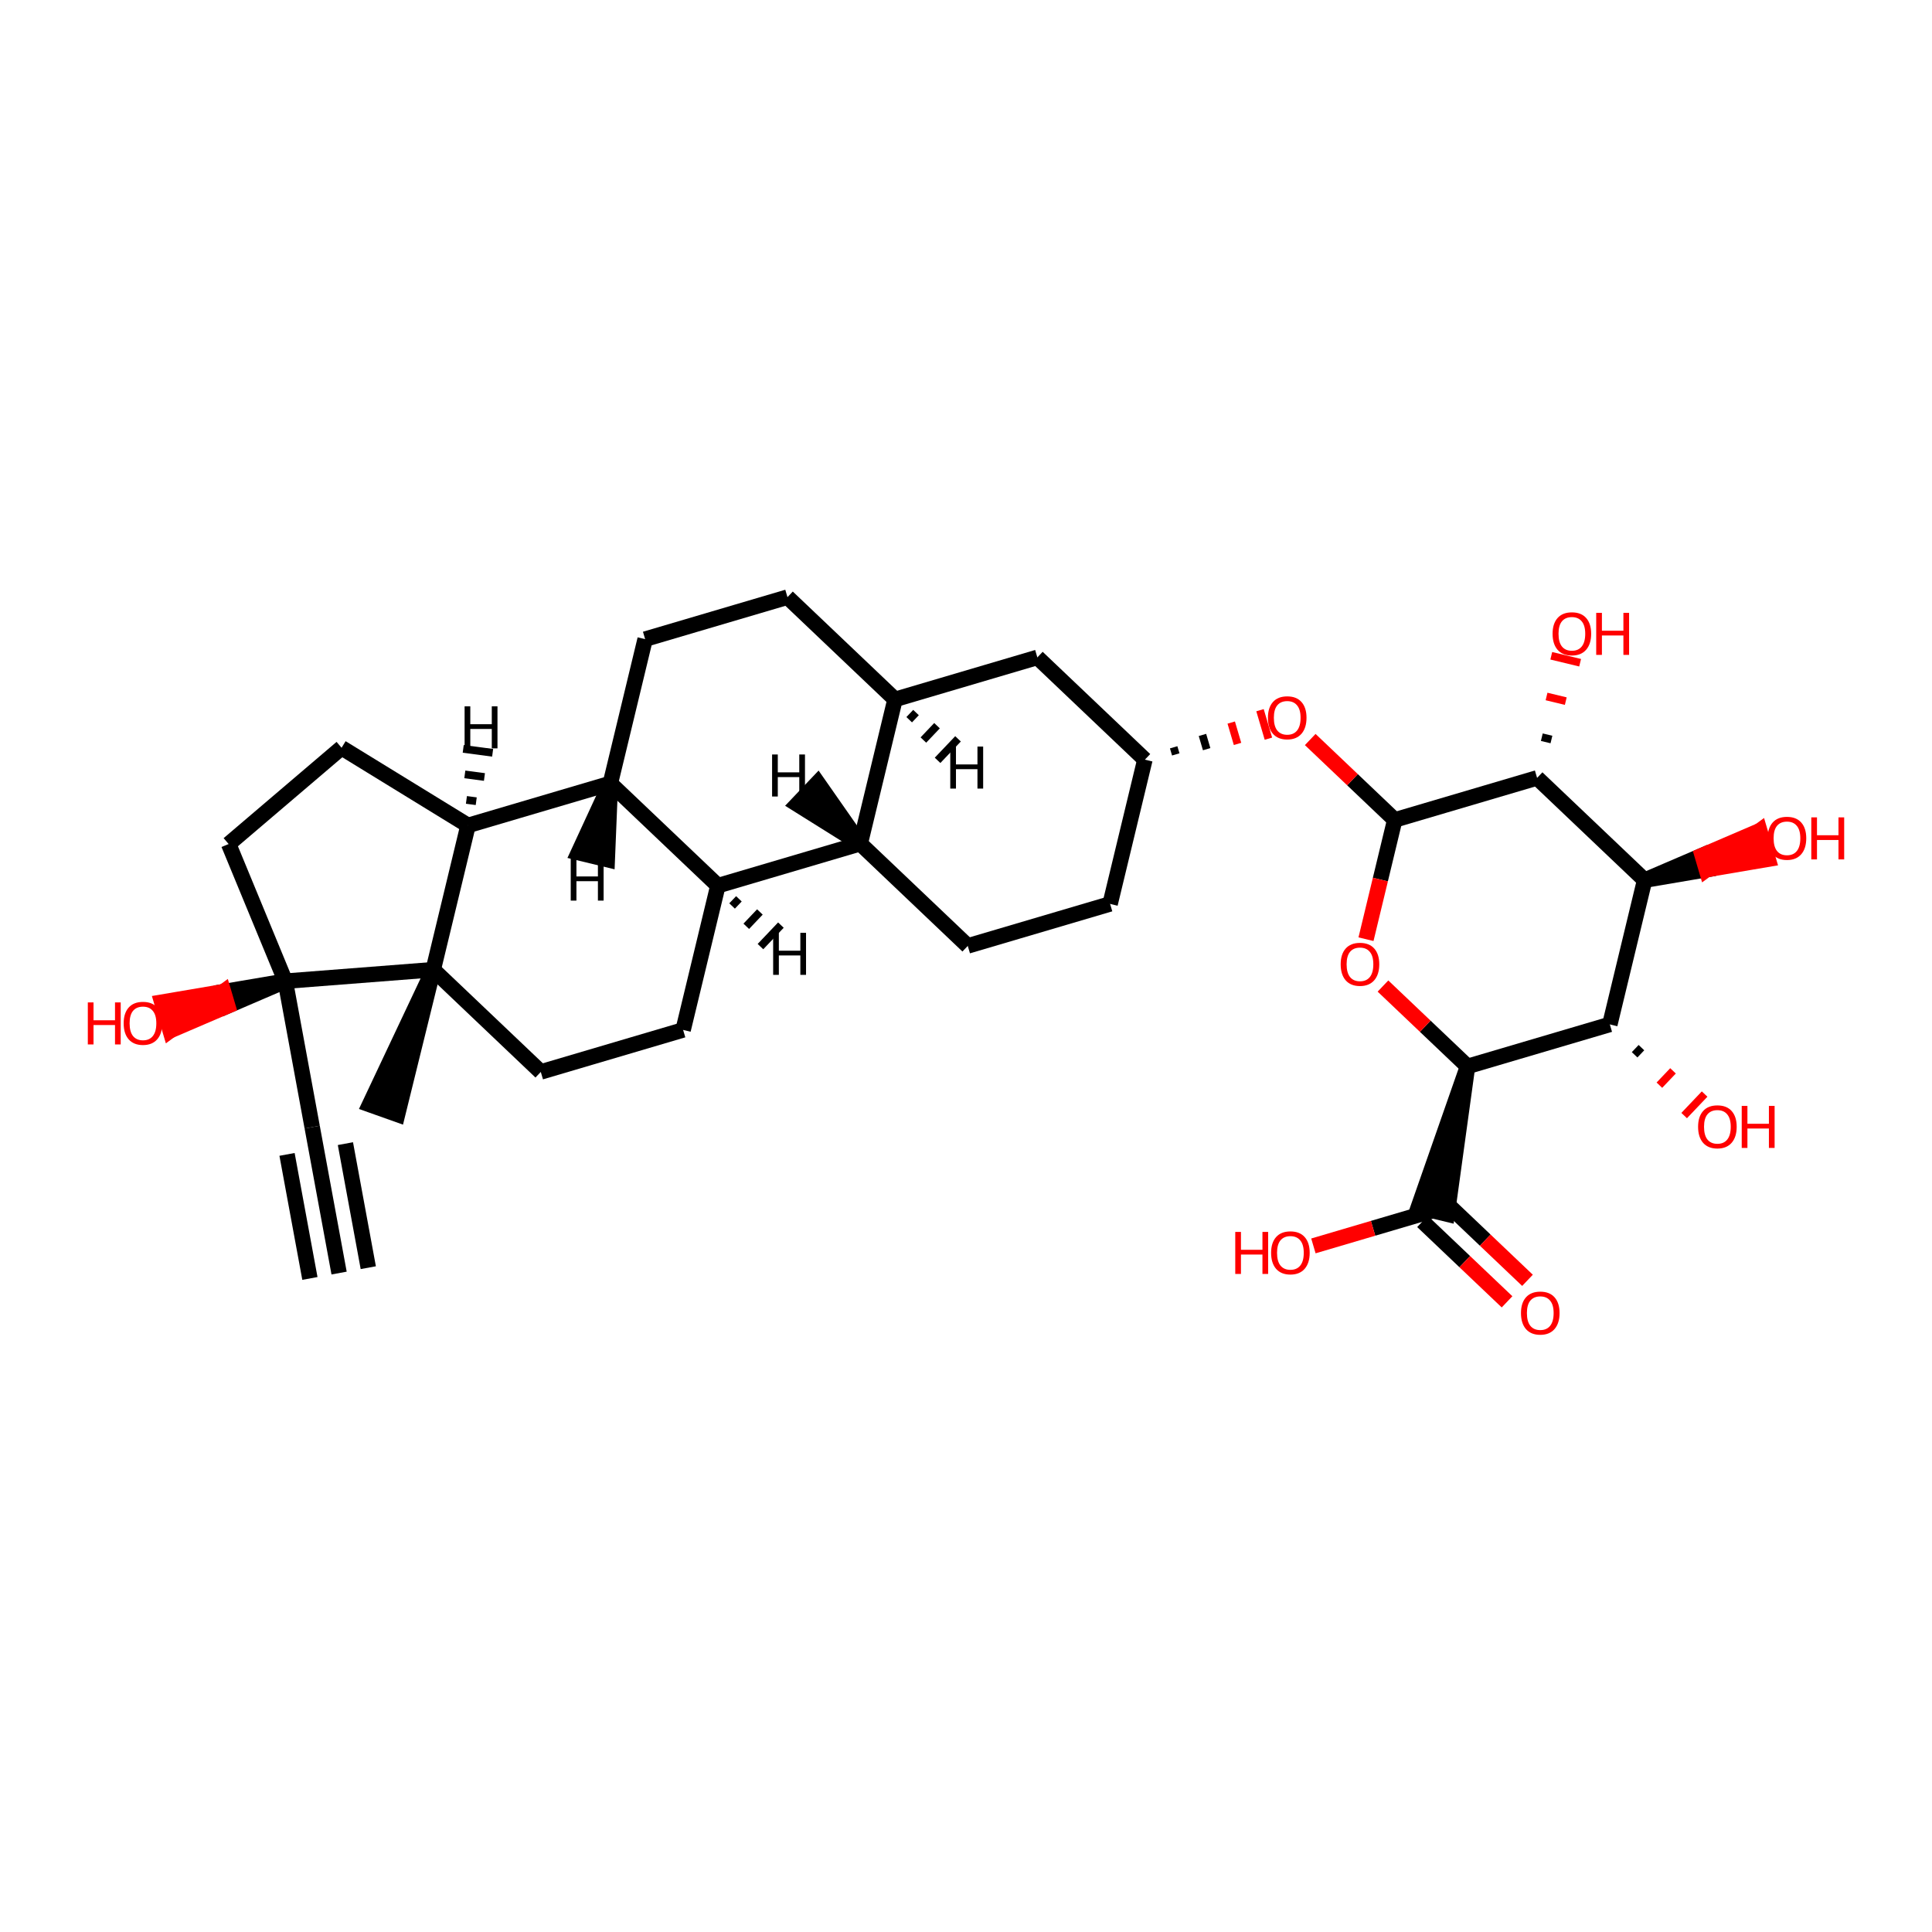 <?xml version='1.0' encoding='iso-8859-1'?>
<svg version='1.1' baseProfile='full'
              xmlns='http://www.w3.org/2000/svg'
                      xmlns:rdkit='http://www.rdkit.org/xml'
                      xmlns:xlink='http://www.w3.org/1999/xlink'
                  xml:space='preserve'
width='250px' height='250px' viewBox='0 0 250 250'>
<!-- END OF HEADER -->
<rect style='opacity:1.0;fill:#FFFFFF;stroke:none' width='250' height='250' x='0' y='0'> </rect>
<path class='bond-0 atom-0 atom-2' d='M 43.878,164.734 L 40.397,145.849' style='fill:none;fill-rule:evenodd;stroke:#000000;stroke-width:2.0px;stroke-linecap:butt;stroke-linejoin:miter;stroke-opacity:1' />
<path class='bond-0 atom-0 atom-2' d='M 47.655,164.037 L 44.696,147.986' style='fill:none;fill-rule:evenodd;stroke:#000000;stroke-width:2.0px;stroke-linecap:butt;stroke-linejoin:miter;stroke-opacity:1' />
<path class='bond-0 atom-0 atom-2' d='M 40.101,165.43 L 37.142,149.378' style='fill:none;fill-rule:evenodd;stroke:#000000;stroke-width:2.0px;stroke-linecap:butt;stroke-linejoin:miter;stroke-opacity:1' />
<path class='bond-1 atom-24 atom-1' d='M 56.062,125.477 L 47.824,142.929 L 51.443,144.215 Z' style='fill:#000000;fill-rule:evenodd;fill-opacity:1;stroke:#000000;stroke-width:2.0px;stroke-linecap:butt;stroke-linejoin:miter;stroke-opacity:1;' />
<path class='bond-2 atom-2 atom-25' d='M 40.397,145.849 L 36.917,126.964' style='fill:none;fill-rule:evenodd;stroke:#000000;stroke-width:2.0px;stroke-linecap:butt;stroke-linejoin:miter;stroke-opacity:1' />
<path class='bond-3 atom-3 atom-5' d='M 101.899,77.271 L 83.481,82.706' style='fill:none;fill-rule:evenodd;stroke:#000000;stroke-width:2.0px;stroke-linecap:butt;stroke-linejoin:miter;stroke-opacity:1' />
<path class='bond-4 atom-3 atom-12' d='M 101.899,77.271 L 115.815,90.503' style='fill:none;fill-rule:evenodd;stroke:#000000;stroke-width:2.0px;stroke-linecap:butt;stroke-linejoin:miter;stroke-opacity:1' />
<path class='bond-5 atom-4 atom-6' d='M 143.647,116.967 L 125.229,122.402' style='fill:none;fill-rule:evenodd;stroke:#000000;stroke-width:2.0px;stroke-linecap:butt;stroke-linejoin:miter;stroke-opacity:1' />
<path class='bond-6 atom-4 atom-13' d='M 143.647,116.967 L 148.148,98.299' style='fill:none;fill-rule:evenodd;stroke:#000000;stroke-width:2.0px;stroke-linecap:butt;stroke-linejoin:miter;stroke-opacity:1' />
<path class='bond-7 atom-5 atom-16' d='M 83.481,82.706 L 78.98,101.374' style='fill:none;fill-rule:evenodd;stroke:#000000;stroke-width:2.0px;stroke-linecap:butt;stroke-linejoin:miter;stroke-opacity:1' />
<path class='bond-8 atom-6 atom-14' d='M 125.229,122.402 L 111.313,109.17' style='fill:none;fill-rule:evenodd;stroke:#000000;stroke-width:2.0px;stroke-linecap:butt;stroke-linejoin:miter;stroke-opacity:1' />
<path class='bond-9 atom-7 atom-9' d='M 88.395,133.273 L 69.978,138.709' style='fill:none;fill-rule:evenodd;stroke:#000000;stroke-width:2.0px;stroke-linecap:butt;stroke-linejoin:miter;stroke-opacity:1' />
<path class='bond-10 atom-7 atom-15' d='M 88.395,133.273 L 92.896,114.606' style='fill:none;fill-rule:evenodd;stroke:#000000;stroke-width:2.0px;stroke-linecap:butt;stroke-linejoin:miter;stroke-opacity:1' />
<path class='bond-11 atom-8 atom-10' d='M 44.2,96.76 L 29.586,109.216' style='fill:none;fill-rule:evenodd;stroke:#000000;stroke-width:2.0px;stroke-linecap:butt;stroke-linejoin:miter;stroke-opacity:1' />
<path class='bond-12 atom-8 atom-17' d='M 44.2,96.76 L 60.563,106.809' style='fill:none;fill-rule:evenodd;stroke:#000000;stroke-width:2.0px;stroke-linecap:butt;stroke-linejoin:miter;stroke-opacity:1' />
<path class='bond-13 atom-9 atom-24' d='M 69.978,138.709 L 56.062,125.477' style='fill:none;fill-rule:evenodd;stroke:#000000;stroke-width:2.0px;stroke-linecap:butt;stroke-linejoin:miter;stroke-opacity:1' />
<path class='bond-14 atom-10 atom-25' d='M 29.586,109.216 L 36.917,126.964' style='fill:none;fill-rule:evenodd;stroke:#000000;stroke-width:2.0px;stroke-linecap:butt;stroke-linejoin:miter;stroke-opacity:1' />
<path class='bond-15 atom-11 atom-12' d='M 134.232,85.067 L 115.815,90.503' style='fill:none;fill-rule:evenodd;stroke:#000000;stroke-width:2.0px;stroke-linecap:butt;stroke-linejoin:miter;stroke-opacity:1' />
<path class='bond-16 atom-11 atom-13' d='M 134.232,85.067 L 148.148,98.299' style='fill:none;fill-rule:evenodd;stroke:#000000;stroke-width:2.0px;stroke-linecap:butt;stroke-linejoin:miter;stroke-opacity:1' />
<path class='bond-17 atom-12 atom-14' d='M 115.815,90.503 L 111.313,109.17' style='fill:none;fill-rule:evenodd;stroke:#000000;stroke-width:2.0px;stroke-linecap:butt;stroke-linejoin:miter;stroke-opacity:1' />
<path class='bond-38 atom-12 atom-34' d='M 117.65,93.131 L 118.532,92.204' style='fill:none;fill-rule:evenodd;stroke:#000000;stroke-width:1.0px;stroke-linecap:butt;stroke-linejoin:miter;stroke-opacity:1' />
<path class='bond-38 atom-12 atom-34' d='M 119.486,95.76 L 121.25,93.904' style='fill:none;fill-rule:evenodd;stroke:#000000;stroke-width:1.0px;stroke-linecap:butt;stroke-linejoin:miter;stroke-opacity:1' />
<path class='bond-38 atom-12 atom-34' d='M 121.321,98.388 L 123.968,95.605' style='fill:none;fill-rule:evenodd;stroke:#000000;stroke-width:1.0px;stroke-linecap:butt;stroke-linejoin:miter;stroke-opacity:1' />
<path class='bond-18 atom-13 atom-32' d='M 152.144,97.62 L 151.872,96.7' style='fill:none;fill-rule:evenodd;stroke:#000000;stroke-width:1.0px;stroke-linecap:butt;stroke-linejoin:miter;stroke-opacity:1' />
<path class='bond-18 atom-13 atom-32' d='M 156.14,96.942 L 155.597,95.1' style='fill:none;fill-rule:evenodd;stroke:#000000;stroke-width:1.0px;stroke-linecap:butt;stroke-linejoin:miter;stroke-opacity:1' />
<path class='bond-18 atom-13 atom-32' d='M 160.136,96.263 L 159.321,93.5' style='fill:none;fill-rule:evenodd;stroke:#FF0000;stroke-width:1.0px;stroke-linecap:butt;stroke-linejoin:miter;stroke-opacity:1' />
<path class='bond-18 atom-13 atom-32' d='M 164.132,95.584 L 163.045,91.9' style='fill:none;fill-rule:evenodd;stroke:#FF0000;stroke-width:1.0px;stroke-linecap:butt;stroke-linejoin:miter;stroke-opacity:1' />
<path class='bond-19 atom-14 atom-15' d='M 111.313,109.17 L 92.896,114.606' style='fill:none;fill-rule:evenodd;stroke:#000000;stroke-width:2.0px;stroke-linecap:butt;stroke-linejoin:miter;stroke-opacity:1' />
<path class='bond-39 atom-14 atom-35' d='M 111.313,109.17 L 105.807,101.285 L 103.161,104.068 Z' style='fill:#000000;fill-rule:evenodd;fill-opacity:1;stroke:#000000;stroke-width:2.0px;stroke-linecap:butt;stroke-linejoin:miter;stroke-opacity:1;' />
<path class='bond-20 atom-15 atom-16' d='M 92.896,114.606 L 78.98,101.374' style='fill:none;fill-rule:evenodd;stroke:#000000;stroke-width:2.0px;stroke-linecap:butt;stroke-linejoin:miter;stroke-opacity:1' />
<path class='bond-40 atom-15 atom-36' d='M 94.732,117.234 L 95.614,116.307' style='fill:none;fill-rule:evenodd;stroke:#000000;stroke-width:1.0px;stroke-linecap:butt;stroke-linejoin:miter;stroke-opacity:1' />
<path class='bond-40 atom-15 atom-36' d='M 96.567,119.863 L 98.331,118.007' style='fill:none;fill-rule:evenodd;stroke:#000000;stroke-width:1.0px;stroke-linecap:butt;stroke-linejoin:miter;stroke-opacity:1' />
<path class='bond-40 atom-15 atom-36' d='M 98.403,122.491 L 101.049,119.708' style='fill:none;fill-rule:evenodd;stroke:#000000;stroke-width:1.0px;stroke-linecap:butt;stroke-linejoin:miter;stroke-opacity:1' />
<path class='bond-21 atom-16 atom-17' d='M 78.98,101.374 L 60.563,106.809' style='fill:none;fill-rule:evenodd;stroke:#000000;stroke-width:2.0px;stroke-linecap:butt;stroke-linejoin:miter;stroke-opacity:1' />
<path class='bond-41 atom-16 atom-37' d='M 78.98,101.374 L 74.845,110.33 L 78.579,111.23 Z' style='fill:#000000;fill-rule:evenodd;fill-opacity:1;stroke:#000000;stroke-width:2.0px;stroke-linecap:butt;stroke-linejoin:miter;stroke-opacity:1;' />
<path class='bond-22 atom-17 atom-24' d='M 60.563,106.809 L 56.062,125.477' style='fill:none;fill-rule:evenodd;stroke:#000000;stroke-width:2.0px;stroke-linecap:butt;stroke-linejoin:miter;stroke-opacity:1' />
<path class='bond-42 atom-17 atom-38' d='M 61.624,103.676 L 60.355,103.508' style='fill:none;fill-rule:evenodd;stroke:#000000;stroke-width:1.0px;stroke-linecap:butt;stroke-linejoin:miter;stroke-opacity:1' />
<path class='bond-42 atom-17 atom-38' d='M 62.686,100.543 L 60.147,100.207' style='fill:none;fill-rule:evenodd;stroke:#000000;stroke-width:1.0px;stroke-linecap:butt;stroke-linejoin:miter;stroke-opacity:1' />
<path class='bond-42 atom-17 atom-38' d='M 63.747,97.41 L 59.94,96.905' style='fill:none;fill-rule:evenodd;stroke:#000000;stroke-width:1.0px;stroke-linecap:butt;stroke-linejoin:miter;stroke-opacity:1' />
<path class='bond-23 atom-18 atom-19' d='M 212.815,113.892 L 208.313,132.56' style='fill:none;fill-rule:evenodd;stroke:#000000;stroke-width:2.0px;stroke-linecap:butt;stroke-linejoin:miter;stroke-opacity:1' />
<path class='bond-24 atom-18 atom-20' d='M 212.815,113.892 L 198.899,100.66' style='fill:none;fill-rule:evenodd;stroke:#000000;stroke-width:2.0px;stroke-linecap:butt;stroke-linejoin:miter;stroke-opacity:1' />
<path class='bond-25 atom-18 atom-26' d='M 212.815,113.892 L 220.807,112.535 L 220.263,110.693 Z' style='fill:#000000;fill-rule:evenodd;fill-opacity:1;stroke:#000000;stroke-width:2.0px;stroke-linecap:butt;stroke-linejoin:miter;stroke-opacity:1;' />
<path class='bond-25 atom-18 atom-26' d='M 220.807,112.535 L 227.712,107.493 L 228.799,111.177 Z' style='fill:#FF0000;fill-rule:evenodd;fill-opacity:1;stroke:#FF0000;stroke-width:2.0px;stroke-linecap:butt;stroke-linejoin:miter;stroke-opacity:1;' />
<path class='bond-25 atom-18 atom-26' d='M 220.807,112.535 L 220.263,110.693 L 227.712,107.493 Z' style='fill:#FF0000;fill-rule:evenodd;fill-opacity:1;stroke:#FF0000;stroke-width:2.0px;stroke-linecap:butt;stroke-linejoin:miter;stroke-opacity:1;' />
<path class='bond-26 atom-19 atom-21' d='M 208.313,132.56 L 189.896,137.995' style='fill:none;fill-rule:evenodd;stroke:#000000;stroke-width:2.0px;stroke-linecap:butt;stroke-linejoin:miter;stroke-opacity:1' />
<path class='bond-27 atom-19 atom-27' d='M 211.519,136.491 L 212.401,135.563' style='fill:none;fill-rule:evenodd;stroke:#000000;stroke-width:1.0px;stroke-linecap:butt;stroke-linejoin:miter;stroke-opacity:1' />
<path class='bond-27 atom-19 atom-27' d='M 214.724,140.422 L 216.488,138.567' style='fill:none;fill-rule:evenodd;stroke:#FF0000;stroke-width:1.0px;stroke-linecap:butt;stroke-linejoin:miter;stroke-opacity:1' />
<path class='bond-27 atom-19 atom-27' d='M 217.93,144.353 L 220.576,141.57' style='fill:none;fill-rule:evenodd;stroke:#FF0000;stroke-width:1.0px;stroke-linecap:butt;stroke-linejoin:miter;stroke-opacity:1' />
<path class='bond-28 atom-20 atom-23' d='M 198.899,100.66 L 180.481,106.096' style='fill:none;fill-rule:evenodd;stroke:#000000;stroke-width:2.0px;stroke-linecap:butt;stroke-linejoin:miter;stroke-opacity:1' />
<path class='bond-29 atom-20 atom-28' d='M 200.755,95.692 L 199.51,95.392' style='fill:none;fill-rule:evenodd;stroke:#000000;stroke-width:1.0px;stroke-linecap:butt;stroke-linejoin:miter;stroke-opacity:1' />
<path class='bond-29 atom-20 atom-28' d='M 202.611,90.725 L 200.122,90.125' style='fill:none;fill-rule:evenodd;stroke:#FF0000;stroke-width:1.0px;stroke-linecap:butt;stroke-linejoin:miter;stroke-opacity:1' />
<path class='bond-29 atom-20 atom-28' d='M 204.467,85.757 L 200.734,84.857' style='fill:none;fill-rule:evenodd;stroke:#FF0000;stroke-width:1.0px;stroke-linecap:butt;stroke-linejoin:miter;stroke-opacity:1' />
<path class='bond-30 atom-21 atom-22' d='M 189.896,137.995 L 183.528,156.213 L 187.261,157.113 Z' style='fill:#000000;fill-rule:evenodd;fill-opacity:1;stroke:#000000;stroke-width:2.0px;stroke-linecap:butt;stroke-linejoin:miter;stroke-opacity:1;' />
<path class='bond-31 atom-21 atom-33' d='M 189.896,137.995 L 184.426,132.794' style='fill:none;fill-rule:evenodd;stroke:#000000;stroke-width:2.0px;stroke-linecap:butt;stroke-linejoin:miter;stroke-opacity:1' />
<path class='bond-31 atom-21 atom-33' d='M 184.426,132.794 L 178.956,127.593' style='fill:none;fill-rule:evenodd;stroke:#FF0000;stroke-width:2.0px;stroke-linecap:butt;stroke-linejoin:miter;stroke-opacity:1' />
<path class='bond-32 atom-22 atom-29' d='M 184.071,158.055 L 189.541,163.256' style='fill:none;fill-rule:evenodd;stroke:#000000;stroke-width:2.0px;stroke-linecap:butt;stroke-linejoin:miter;stroke-opacity:1' />
<path class='bond-32 atom-22 atom-29' d='M 189.541,163.256 L 195.011,168.457' style='fill:none;fill-rule:evenodd;stroke:#FF0000;stroke-width:2.0px;stroke-linecap:butt;stroke-linejoin:miter;stroke-opacity:1' />
<path class='bond-32 atom-22 atom-29' d='M 186.718,155.271 L 192.188,160.472' style='fill:none;fill-rule:evenodd;stroke:#000000;stroke-width:2.0px;stroke-linecap:butt;stroke-linejoin:miter;stroke-opacity:1' />
<path class='bond-32 atom-22 atom-29' d='M 192.188,160.472 L 197.657,165.673' style='fill:none;fill-rule:evenodd;stroke:#FF0000;stroke-width:2.0px;stroke-linecap:butt;stroke-linejoin:miter;stroke-opacity:1' />
<path class='bond-33 atom-22 atom-30' d='M 185.395,156.663 L 177.674,158.942' style='fill:none;fill-rule:evenodd;stroke:#000000;stroke-width:2.0px;stroke-linecap:butt;stroke-linejoin:miter;stroke-opacity:1' />
<path class='bond-33 atom-22 atom-30' d='M 177.674,158.942 L 169.954,161.22' style='fill:none;fill-rule:evenodd;stroke:#FF0000;stroke-width:2.0px;stroke-linecap:butt;stroke-linejoin:miter;stroke-opacity:1' />
<path class='bond-34 atom-23 atom-32' d='M 180.481,106.096 L 175.012,100.895' style='fill:none;fill-rule:evenodd;stroke:#000000;stroke-width:2.0px;stroke-linecap:butt;stroke-linejoin:miter;stroke-opacity:1' />
<path class='bond-34 atom-23 atom-32' d='M 175.012,100.895 L 169.542,95.694' style='fill:none;fill-rule:evenodd;stroke:#FF0000;stroke-width:2.0px;stroke-linecap:butt;stroke-linejoin:miter;stroke-opacity:1' />
<path class='bond-35 atom-23 atom-33' d='M 180.481,106.096 L 178.62,113.815' style='fill:none;fill-rule:evenodd;stroke:#000000;stroke-width:2.0px;stroke-linecap:butt;stroke-linejoin:miter;stroke-opacity:1' />
<path class='bond-35 atom-23 atom-33' d='M 178.62,113.815 L 176.759,121.533' style='fill:none;fill-rule:evenodd;stroke:#FF0000;stroke-width:2.0px;stroke-linecap:butt;stroke-linejoin:miter;stroke-opacity:1' />
<path class='bond-36 atom-24 atom-25' d='M 56.062,125.477 L 36.917,126.964' style='fill:none;fill-rule:evenodd;stroke:#000000;stroke-width:2.0px;stroke-linecap:butt;stroke-linejoin:miter;stroke-opacity:1' />
<path class='bond-37 atom-25 atom-31' d='M 36.917,126.964 L 28.924,128.322 L 29.468,130.164 Z' style='fill:#000000;fill-rule:evenodd;fill-opacity:1;stroke:#000000;stroke-width:2.0px;stroke-linecap:butt;stroke-linejoin:miter;stroke-opacity:1;' />
<path class='bond-37 atom-25 atom-31' d='M 28.924,128.322 L 22.019,133.363 L 20.932,129.68 Z' style='fill:#FF0000;fill-rule:evenodd;fill-opacity:1;stroke:#FF0000;stroke-width:2.0px;stroke-linecap:butt;stroke-linejoin:miter;stroke-opacity:1;' />
<path class='bond-37 atom-25 atom-31' d='M 28.924,128.322 L 29.468,130.164 L 22.019,133.363 Z' style='fill:#FF0000;fill-rule:evenodd;fill-opacity:1;stroke:#FF0000;stroke-width:2.0px;stroke-linecap:butt;stroke-linejoin:miter;stroke-opacity:1;' />
<path  class='atom-26' d='M 228.735 108.472
Q 228.735 107.166, 229.381 106.437
Q 230.026 105.707, 231.232 105.707
Q 232.438 105.707, 233.083 106.437
Q 233.728 107.166, 233.728 108.472
Q 233.728 109.793, 233.075 110.546
Q 232.422 111.291, 231.232 111.291
Q 230.034 111.291, 229.381 110.546
Q 228.735 109.801, 228.735 108.472
M 231.232 110.677
Q 232.061 110.677, 232.507 110.124
Q 232.96 109.563, 232.96 108.472
Q 232.96 107.404, 232.507 106.867
Q 232.061 106.321, 231.232 106.321
Q 230.402 106.321, 229.949 106.859
Q 229.504 107.397, 229.504 108.472
Q 229.504 109.57, 229.949 110.124
Q 230.402 110.677, 231.232 110.677
' fill='#FF0000'/>
<path  class='atom-26' d='M 234.381 105.768
L 235.118 105.768
L 235.118 108.08
L 237.899 108.08
L 237.899 105.768
L 238.636 105.768
L 238.636 111.207
L 237.899 111.207
L 237.899 108.695
L 235.118 108.695
L 235.118 111.207
L 234.381 111.207
L 234.381 105.768
' fill='#FF0000'/>
<path  class='atom-27' d='M 219.733 145.807
Q 219.733 144.502, 220.378 143.772
Q 221.023 143.042, 222.229 143.042
Q 223.435 143.042, 224.08 143.772
Q 224.726 144.502, 224.726 145.807
Q 224.726 147.128, 224.073 147.881
Q 223.42 148.626, 222.229 148.626
Q 221.031 148.626, 220.378 147.881
Q 219.733 147.136, 219.733 145.807
M 222.229 148.012
Q 223.059 148.012, 223.504 147.459
Q 223.957 146.898, 223.957 145.807
Q 223.957 144.74, 223.504 144.202
Q 223.059 143.657, 222.229 143.657
Q 221.4 143.657, 220.946 144.194
Q 220.501 144.732, 220.501 145.807
Q 220.501 146.906, 220.946 147.459
Q 221.4 148.012, 222.229 148.012
' fill='#FF0000'/>
<path  class='atom-27' d='M 225.378 143.104
L 226.116 143.104
L 226.116 145.416
L 228.896 145.416
L 228.896 143.104
L 229.634 143.104
L 229.634 148.542
L 228.896 148.542
L 228.896 146.03
L 226.116 146.03
L 226.116 148.542
L 225.378 148.542
L 225.378 143.104
' fill='#FF0000'/>
<path  class='atom-28' d='M 200.904 82.008
Q 200.904 80.702, 201.549 79.972
Q 202.194 79.243, 203.4 79.243
Q 204.606 79.243, 205.251 79.972
Q 205.896 80.702, 205.896 82.008
Q 205.896 83.329, 205.243 84.082
Q 204.59 84.827, 203.4 84.827
Q 202.202 84.827, 201.549 84.082
Q 200.904 83.337, 200.904 82.008
M 203.4 84.212
Q 204.229 84.212, 204.675 83.659
Q 205.128 83.099, 205.128 82.008
Q 205.128 80.94, 204.675 80.403
Q 204.229 79.857, 203.4 79.857
Q 202.57 79.857, 202.117 80.395
Q 201.672 80.933, 201.672 82.008
Q 201.672 83.106, 202.117 83.659
Q 202.57 84.212, 203.4 84.212
' fill='#FF0000'/>
<path  class='atom-28' d='M 206.549 79.304
L 207.287 79.304
L 207.287 81.616
L 210.067 81.616
L 210.067 79.304
L 210.804 79.304
L 210.804 84.742
L 210.067 84.742
L 210.067 82.231
L 207.287 82.231
L 207.287 84.742
L 206.549 84.742
L 206.549 79.304
' fill='#FF0000'/>
<path  class='atom-29' d='M 196.814 169.91
Q 196.814 168.605, 197.459 167.875
Q 198.105 167.145, 199.311 167.145
Q 200.516 167.145, 201.162 167.875
Q 201.807 168.605, 201.807 169.91
Q 201.807 171.232, 201.154 171.984
Q 200.501 172.729, 199.311 172.729
Q 198.112 172.729, 197.459 171.984
Q 196.814 171.239, 196.814 169.91
M 199.311 172.115
Q 200.14 172.115, 200.586 171.562
Q 201.039 171.001, 201.039 169.91
Q 201.039 168.843, 200.586 168.305
Q 200.14 167.76, 199.311 167.76
Q 198.481 167.76, 198.028 168.297
Q 197.582 168.835, 197.582 169.91
Q 197.582 171.009, 198.028 171.562
Q 198.481 172.115, 199.311 172.115
' fill='#FF0000'/>
<path  class='atom-30' d='M 159.842 159.41
L 160.579 159.41
L 160.579 161.722
L 163.36 161.722
L 163.36 159.41
L 164.097 159.41
L 164.097 164.848
L 163.36 164.848
L 163.36 162.337
L 160.579 162.337
L 160.579 164.848
L 159.842 164.848
L 159.842 159.41
' fill='#FF0000'/>
<path  class='atom-30' d='M 164.481 162.114
Q 164.481 160.808, 165.126 160.078
Q 165.771 159.349, 166.977 159.349
Q 168.183 159.349, 168.828 160.078
Q 169.474 160.808, 169.474 162.114
Q 169.474 163.435, 168.821 164.188
Q 168.168 164.933, 166.977 164.933
Q 165.779 164.933, 165.126 164.188
Q 164.481 163.443, 164.481 162.114
M 166.977 164.318
Q 167.807 164.318, 168.252 163.765
Q 168.706 163.205, 168.706 162.114
Q 168.706 161.046, 168.252 160.509
Q 167.807 159.963, 166.977 159.963
Q 166.148 159.963, 165.695 160.501
Q 165.249 161.039, 165.249 162.114
Q 165.249 163.212, 165.695 163.765
Q 166.148 164.318, 166.977 164.318
' fill='#FF0000'/>
<path  class='atom-31' d='M 11.364 129.712
L 12.101 129.712
L 12.101 132.024
L 14.882 132.024
L 14.882 129.712
L 15.619 129.712
L 15.619 135.15
L 14.882 135.15
L 14.882 132.638
L 12.101 132.638
L 12.101 135.15
L 11.364 135.15
L 11.364 129.712
' fill='#FF0000'/>
<path  class='atom-31' d='M 16.003 132.415
Q 16.003 131.11, 16.648 130.38
Q 17.293 129.65, 18.499 129.65
Q 19.705 129.65, 20.351 130.38
Q 20.996 131.11, 20.996 132.415
Q 20.996 133.737, 20.343 134.489
Q 19.69 135.234, 18.499 135.234
Q 17.301 135.234, 16.648 134.489
Q 16.003 133.744, 16.003 132.415
M 18.499 134.62
Q 19.329 134.62, 19.774 134.067
Q 20.228 133.506, 20.228 132.415
Q 20.228 131.348, 19.774 130.81
Q 19.329 130.265, 18.499 130.265
Q 17.67 130.265, 17.217 130.802
Q 16.771 131.34, 16.771 132.415
Q 16.771 133.514, 17.217 134.067
Q 17.67 134.62, 18.499 134.62
' fill='#FF0000'/>
<path  class='atom-32' d='M 164.069 92.879
Q 164.069 91.573, 164.714 90.844
Q 165.359 90.114, 166.565 90.114
Q 167.771 90.114, 168.416 90.844
Q 169.062 91.573, 169.062 92.879
Q 169.062 94.2, 168.409 94.953
Q 167.756 95.698, 166.565 95.698
Q 165.367 95.698, 164.714 94.953
Q 164.069 94.208, 164.069 92.879
M 166.565 95.084
Q 167.395 95.084, 167.84 94.53
Q 168.294 93.97, 168.294 92.879
Q 168.294 91.811, 167.84 91.274
Q 167.395 90.728, 166.565 90.728
Q 165.736 90.728, 165.283 91.266
Q 164.837 91.804, 164.837 92.879
Q 164.837 93.977, 165.283 94.53
Q 165.736 95.084, 166.565 95.084
' fill='#FF0000'/>
<path  class='atom-33' d='M 173.484 124.779
Q 173.484 123.473, 174.129 122.743
Q 174.774 122.014, 175.98 122.014
Q 177.186 122.014, 177.831 122.743
Q 178.476 123.473, 178.476 124.779
Q 178.476 126.1, 177.823 126.853
Q 177.171 127.598, 175.98 127.598
Q 174.782 127.598, 174.129 126.853
Q 173.484 126.108, 173.484 124.779
M 175.98 126.983
Q 176.81 126.983, 177.255 126.43
Q 177.708 125.869, 177.708 124.779
Q 177.708 123.711, 177.255 123.173
Q 176.81 122.628, 175.98 122.628
Q 175.15 122.628, 174.697 123.166
Q 174.252 123.703, 174.252 124.779
Q 174.252 125.877, 174.697 126.43
Q 175.15 126.983, 175.98 126.983
' fill='#FF0000'/>
<path  class='atom-34' d='M 122.964 96.605
L 123.702 96.605
L 123.702 98.917
L 126.482 98.917
L 126.482 96.605
L 127.22 96.605
L 127.22 102.043
L 126.482 102.043
L 126.482 99.531
L 123.702 99.531
L 123.702 102.043
L 122.964 102.043
L 122.964 96.605
' fill='#000000'/>
<path  class='atom-35' d='M 99.909 97.63
L 100.646 97.63
L 100.646 99.942
L 103.426 99.942
L 103.426 97.63
L 104.164 97.63
L 104.164 103.068
L 103.426 103.068
L 103.426 100.556
L 100.646 100.556
L 100.646 103.068
L 99.909 103.068
L 99.909 97.63
' fill='#000000'/>
<path  class='atom-36' d='M 100.046 120.708
L 100.783 120.708
L 100.783 123.02
L 103.564 123.02
L 103.564 120.708
L 104.301 120.708
L 104.301 126.146
L 103.564 126.146
L 103.564 123.635
L 100.783 123.635
L 100.783 126.146
L 100.046 126.146
L 100.046 120.708
' fill='#000000'/>
<path  class='atom-37' d='M 73.852 111.1
L 74.589 111.1
L 74.589 113.412
L 77.37 113.412
L 77.37 111.1
L 78.107 111.1
L 78.107 116.538
L 77.37 116.538
L 77.37 114.026
L 74.589 114.026
L 74.589 116.538
L 73.852 116.538
L 73.852 111.1
' fill='#000000'/>
<path  class='atom-38' d='M 60.119 91.4
L 60.856 91.4
L 60.856 93.712
L 63.637 93.712
L 63.637 91.4
L 64.374 91.4
L 64.374 96.838
L 63.637 96.838
L 63.637 94.326
L 60.856 94.326
L 60.856 96.838
L 60.119 96.838
L 60.119 91.4
' fill='#000000'/>
</svg>
